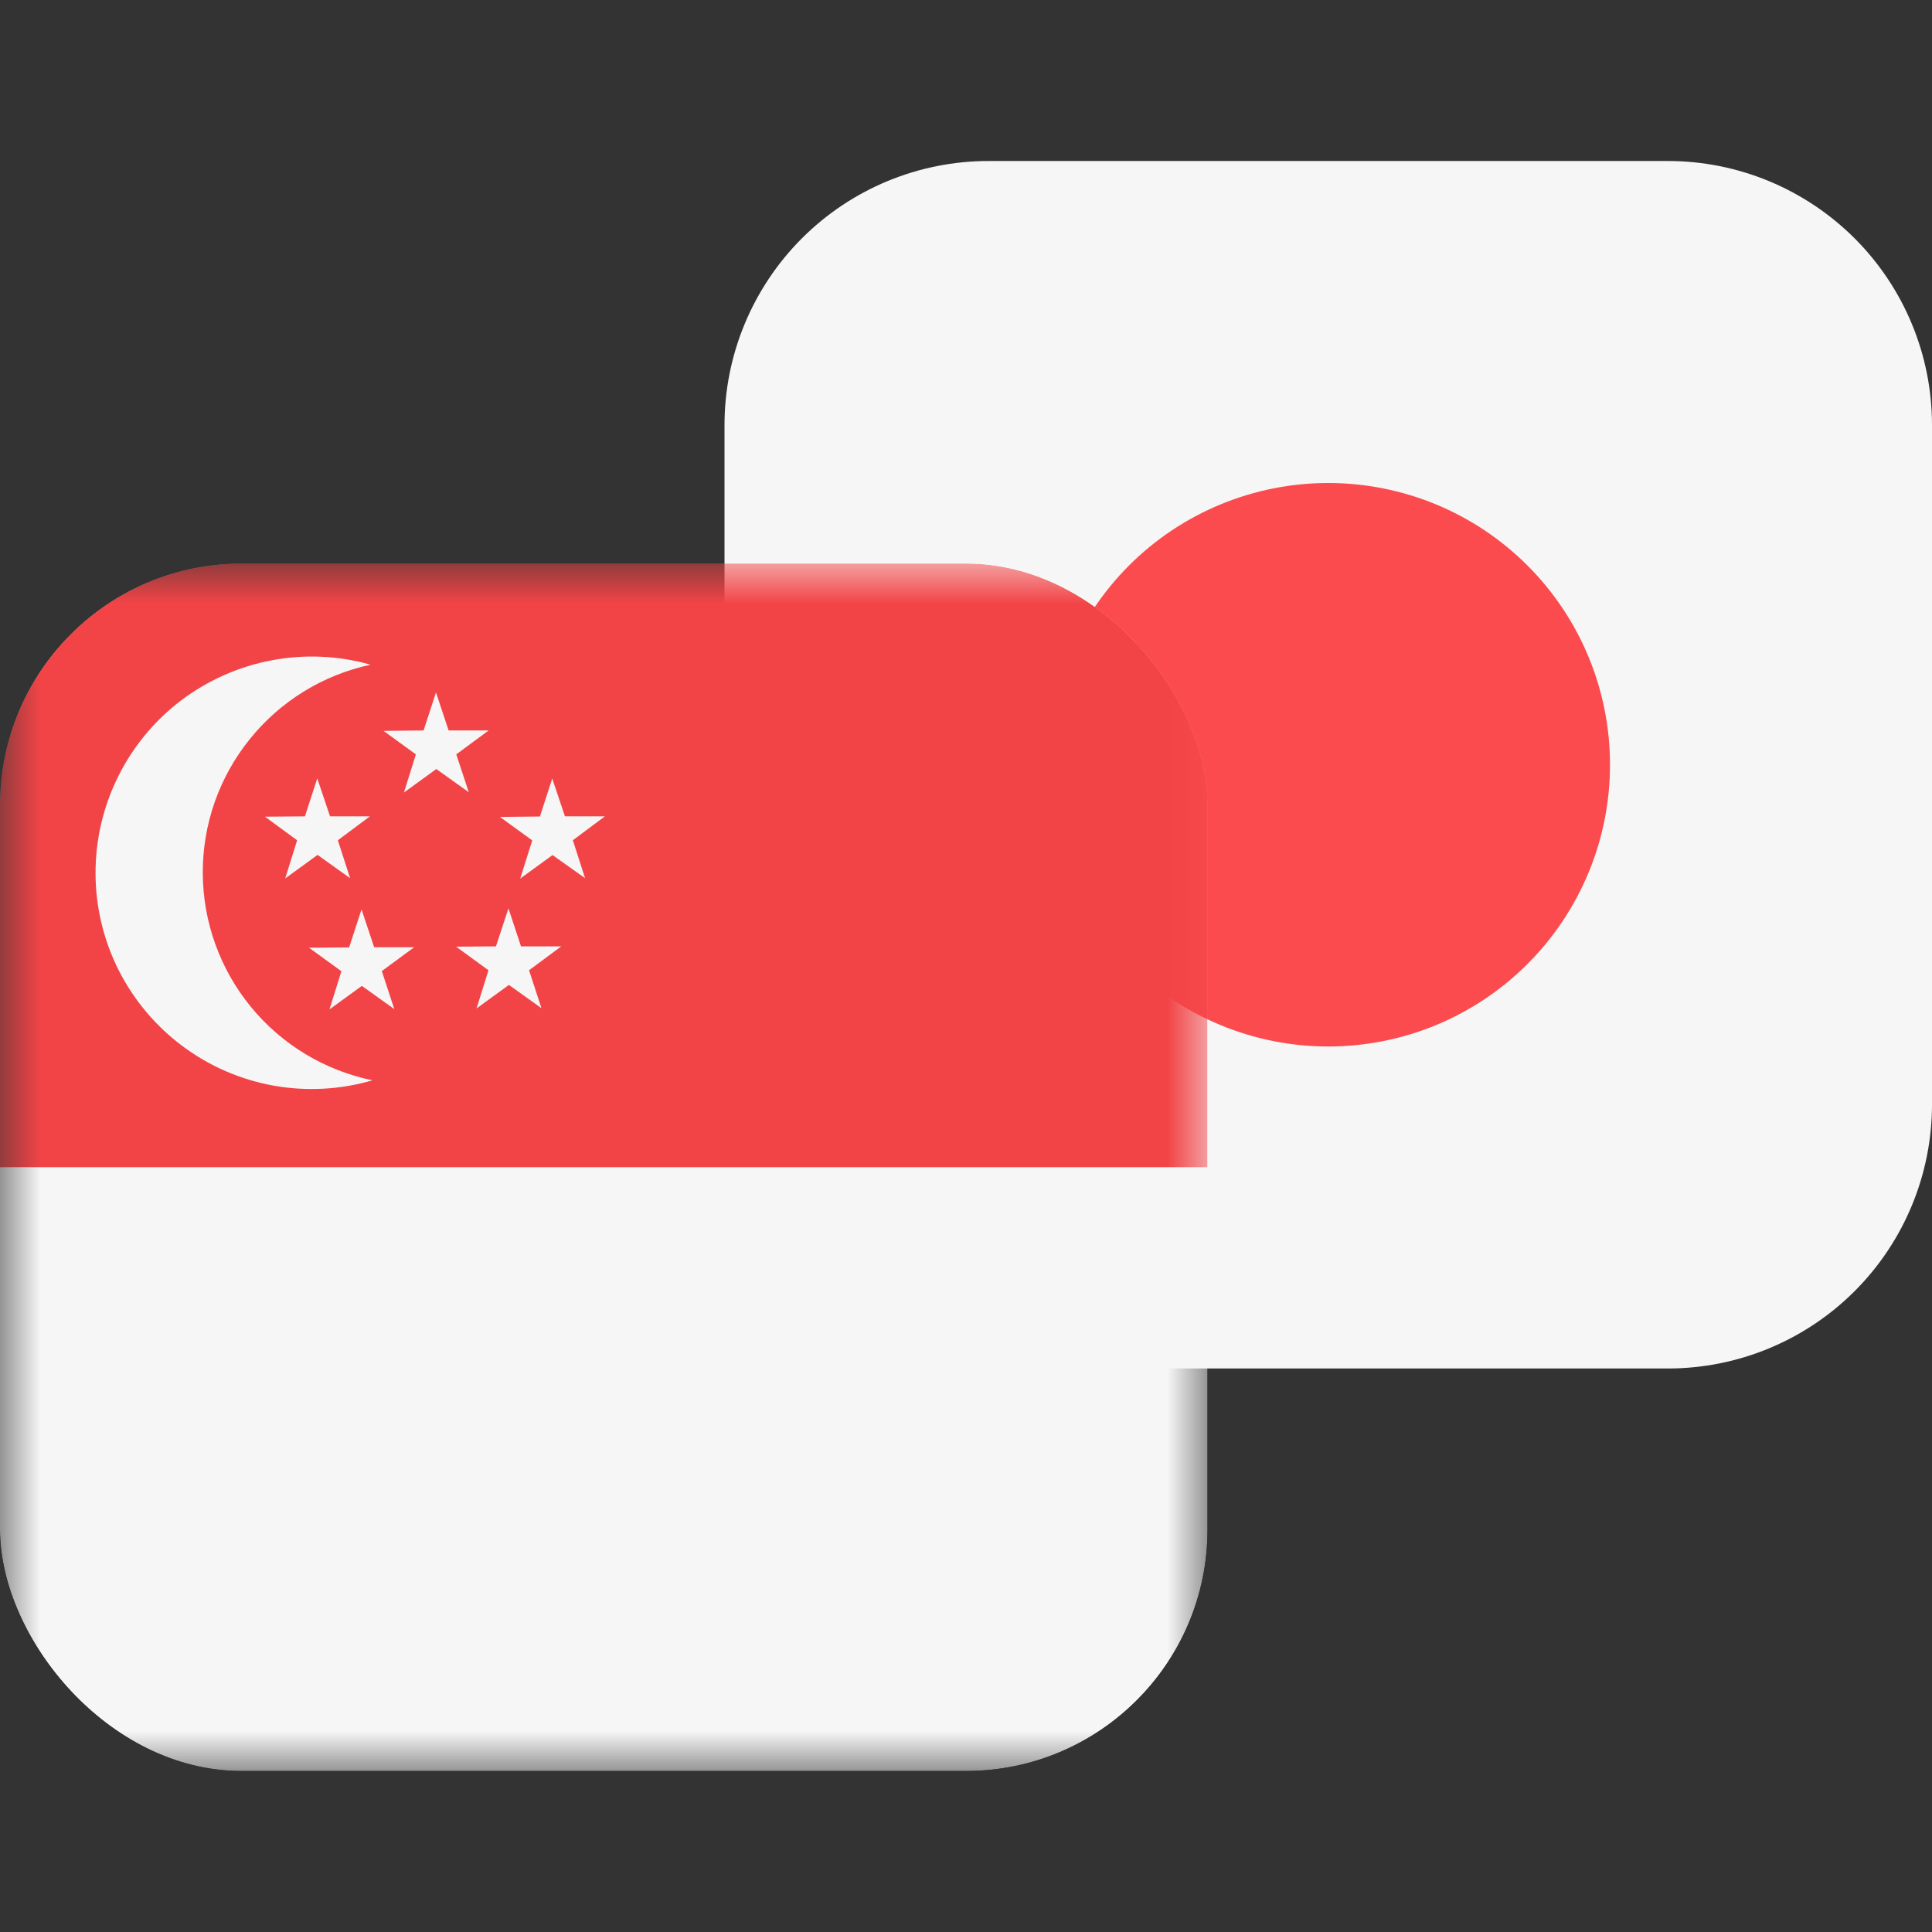 <svg width="24" height="24" viewBox="0 0 24 24" fill="none" xmlns="http://www.w3.org/2000/svg">
<rect x="0" y="0" width="24" height="24" fill="#333333" stroke="none"/>
<path d="M20.719 2H12.28C11.41 2 10.576 2.346 9.961 2.961C9.346 3.577 9 4.411 9 5.281V13.719C9 14.589 9.346 15.424 9.961 16.039C10.576 16.654 11.411 17 12.281 17H20.719C21.589 17 22.424 16.654 23.039 16.039C23.654 15.424 24 14.589 24 13.719V5.28C24 4.41 23.654 3.576 23.039 2.961C22.423 2.346 21.589 2 20.719 2Z" fill="#F6F6F6"/>
<path d="M16.5 13C16.96 13 17.415 12.909 17.839 12.734C18.264 12.558 18.65 12.3 18.975 11.975C19.3 11.65 19.558 11.264 19.734 10.839C19.91 10.415 20 9.96 20 9.5C20 9.04 19.91 8.585 19.734 8.161C19.558 7.736 19.3 7.35 18.975 7.025C18.65 6.7 18.264 6.442 17.839 6.266C17.415 6.091 16.96 6 16.5 6C15.572 6 14.681 6.369 14.025 7.025C13.369 7.682 13 8.572 13 9.5C13 10.428 13.369 11.319 14.025 11.975C14.681 12.631 15.572 13 16.5 13Z" fill="#FB4B4E"/>
<g clip-path="url(#clip0_5279_3079)">
<mask id="mask0_5279_3079" style="mask-type:luminance" maskUnits="userSpaceOnUse" x="0" y="7" width="15" height="16">
<path d="M0 7H14.999V22.001H0V7Z" fill="white"/>
</mask>
<g mask="url(#mask0_5279_3079)">
<path fill-rule="evenodd" clip-rule="evenodd" d="M-0.586 7H21.914V22.001H-0.586V7Z" fill="#F6F6F6"/>
<path fill-rule="evenodd" clip-rule="evenodd" d="M-0.586 7H21.914V14.499H-0.586V7Z" fill="#F24447"/>
<path fill-rule="evenodd" clip-rule="evenodd" d="M4.604 8.257C4.012 8.384 3.481 8.711 3.102 9.183C2.722 9.654 2.516 10.242 2.519 10.848C2.522 11.454 2.733 12.04 3.117 12.508C3.5 12.976 4.034 13.298 4.627 13.42C4.228 13.537 3.806 13.559 3.397 13.486C2.987 13.412 2.6 13.244 2.267 12.995C1.933 12.746 1.662 12.423 1.474 12.052C1.287 11.68 1.188 11.27 1.187 10.854C1.185 10.438 1.28 10.027 1.464 9.654C1.648 9.28 1.916 8.955 2.247 8.703C2.579 8.452 2.964 8.28 3.373 8.203C3.782 8.125 4.203 8.144 4.604 8.257Z" fill="#F6F6F6"/>
<path fill-rule="evenodd" clip-rule="evenodd" d="M3.691 10.438L3.291 10.145L3.788 10.141L3.941 9.669L4.1 10.141H4.595L4.197 10.438L4.349 10.909L3.945 10.62L3.543 10.912L3.691 10.438ZM4.241 12.065L3.839 11.773L4.337 11.769L4.491 11.297L4.648 11.767H5.145L4.743 12.063L4.898 12.535L4.495 12.247L4.093 12.539L4.241 12.065ZM6.068 12.053L5.666 11.76L6.161 11.756L6.316 11.284L6.472 11.756H6.972L6.572 12.053L6.726 12.524L6.322 12.235L5.92 12.527L6.068 12.053ZM6.612 10.44L6.21 10.148L6.707 10.143L6.86 9.671L7.018 10.141H7.514L7.116 10.438L7.268 10.909L6.864 10.622L6.462 10.914L6.612 10.44ZM5.166 9.371L4.764 9.079L5.262 9.074L5.416 8.602L5.573 9.074H6.07L5.668 9.371L5.823 9.841L5.42 9.553L5.018 9.845L5.166 9.371Z" fill="#F6F6F6"/>
</g>
</g>
<defs>
<clipPath id="clip0_5279_3079">
<rect y="7" width="15" height="15" rx="3" fill="white"/>
</clipPath>
</defs>
</svg>

